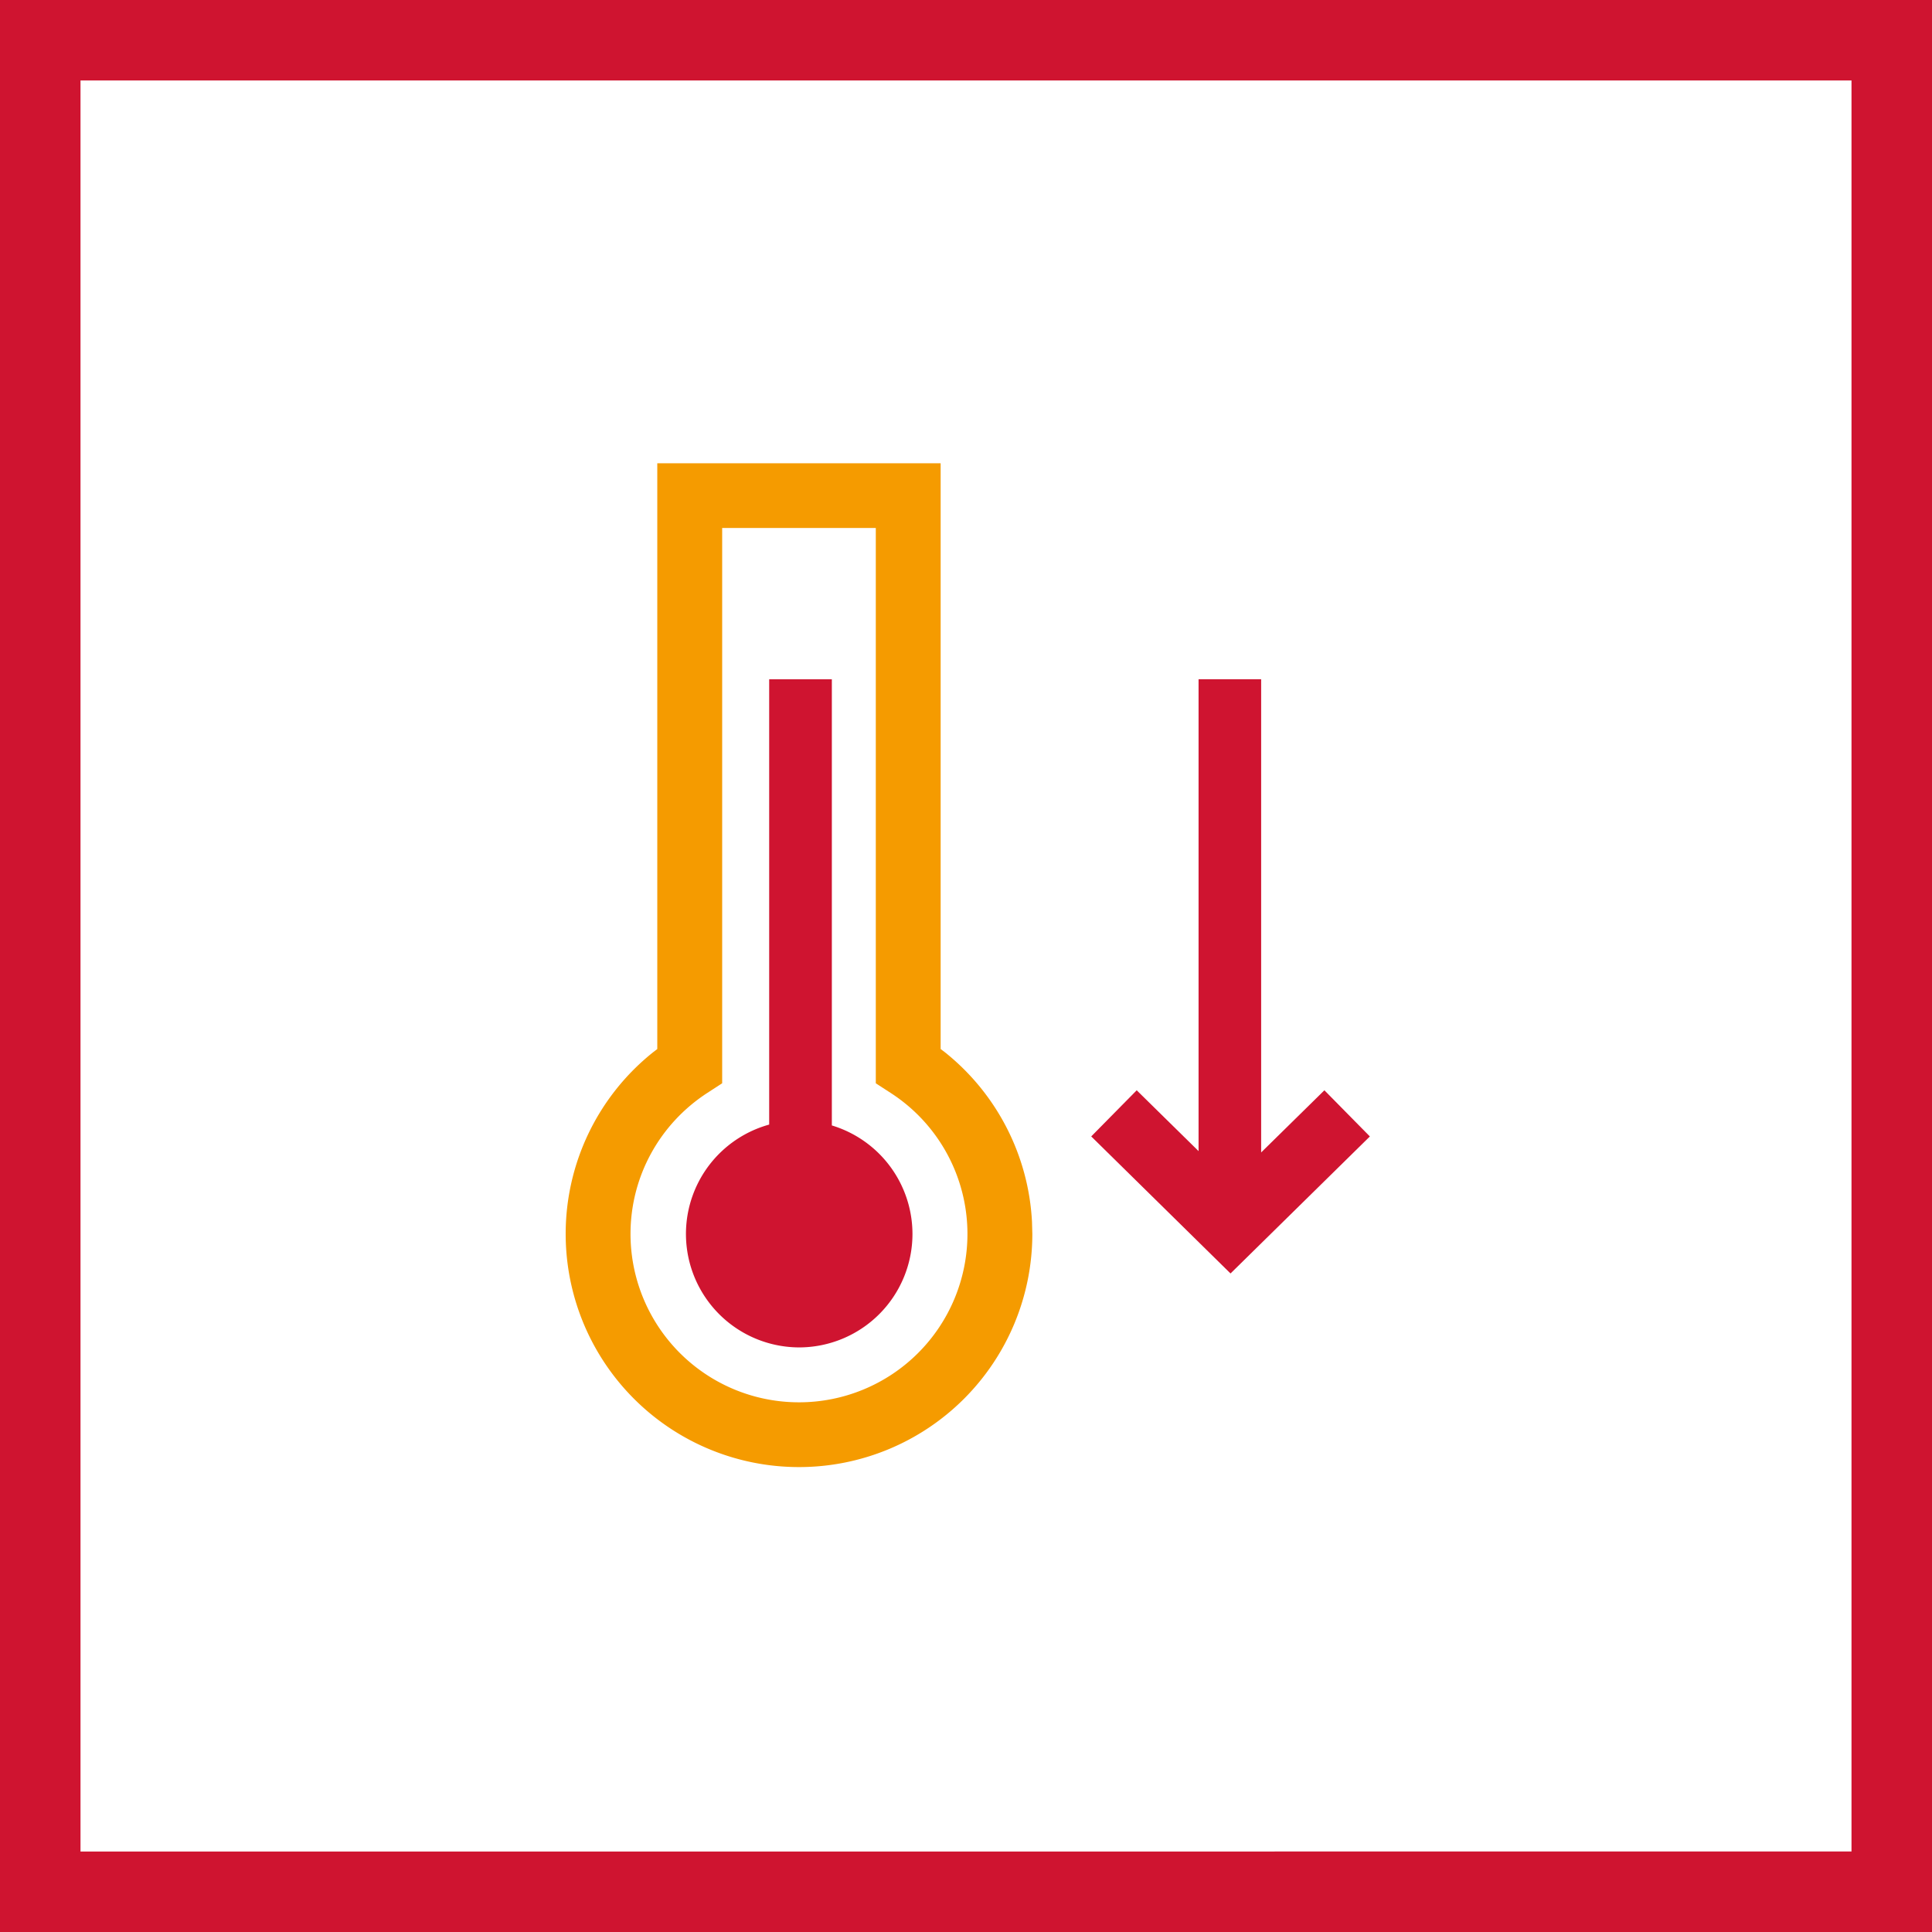 <svg xmlns="http://www.w3.org/2000/svg" width="48" height="48" fill="none" viewBox="0 0 48 48"><rect x="0" y="0" width="48" height="48" fill="#333333" stroke="none"/><path fill="#fff" stroke="#CF1430" stroke-width="2" d="M1 47V1h46v46H1Z"/><path fill="#CF1430" fill-rule="evenodd" d="M20.667 27.96V16.877H19.11v11.063a2.819 2.819 0 0 0 .74 5.536 2.82 2.82 0 0 0 2.82-2.817 2.819 2.819 0 0 0-2.004-2.698Z" clip-rule="evenodd"/><path fill="#F59B00" d="M23.37 11.51h-7.04v14.553l-.104.08a5.774 5.774 0 0 0-2.172 4.515 5.794 5.794 0 0 0 5.797 5.791 5.794 5.794 0 0 0 5.797-5.79l-.008-.297a5.775 5.775 0 0 0-2.164-4.219l-.106-.08V11.51Zm-1.611 1.608v13.796l.367.238a4.172 4.172 0 0 1 1.91 3.506 4.184 4.184 0 0 1-4.185 4.182 4.184 4.184 0 0 1-4.186-4.182c0-1.432.727-2.738 1.91-3.506l.367-.238V13.118h3.817Z"/><path fill="#CF1430" fill-rule="evenodd" d="M31.333 28.631V16.876h-1.555v11.723l-1.537-1.511-1.13 1.146 3.461 3.405 3.462-3.404-1.13-1.147-1.57 1.543Z" clip-rule="evenodd"/></svg>